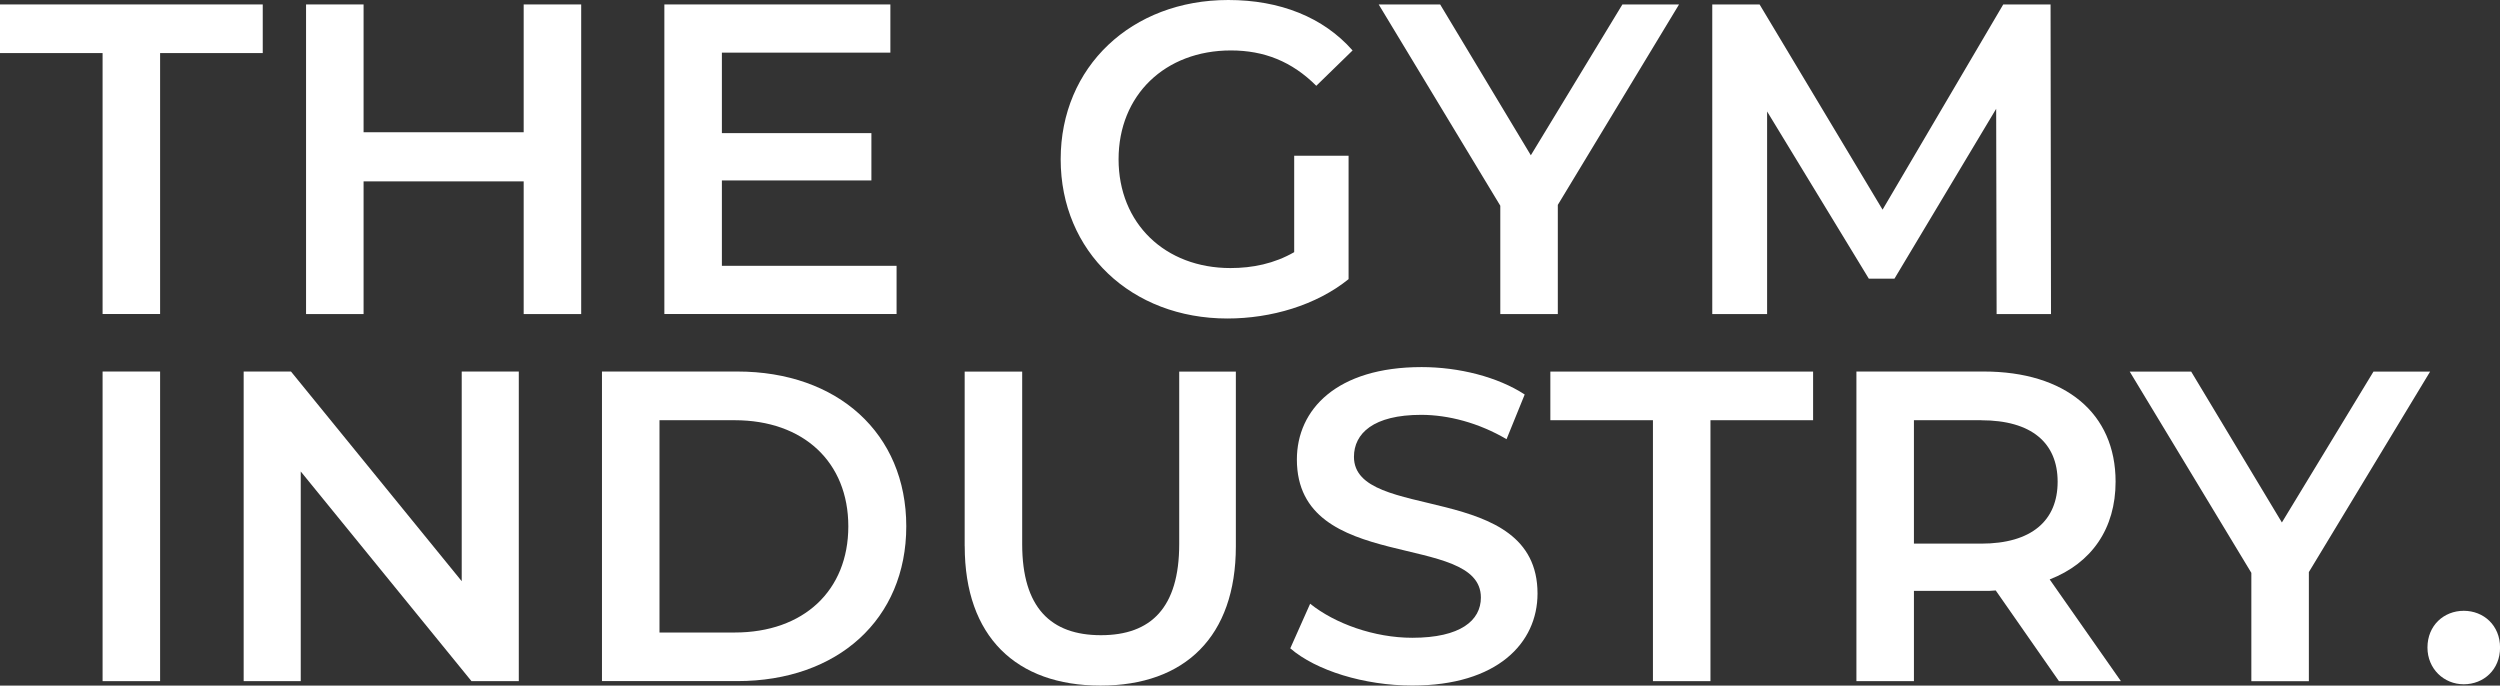 <?xml version="1.0" encoding="UTF-8"?>
<svg id="Layer_1" xmlns="http://www.w3.org/2000/svg" version="1.1" viewBox="0 0 455.96 125.04">
  <rect x="0" y="0" width="455.96" height="125.04" fill="#333333" stroke="none"/>
  <!-- Generator: Adobe Illustrator 29.8.1, SVG Export Plug-In . SVG Version: 2.1.1 Build 2)  -->
  <defs>
    <style>
      .st0 {
        fill: #fff;
      }
    </style>
  </defs>
  <g>
    <path class="st0" d="M18.71,9.68H0V.81h47.92v8.87h-18.72v47.59h-10.49V9.68Z"/>
    <path class="st0" d="M106,.81v56.47h-10.49v-24.2h-29.2v24.2h-10.49V.81h10.49v23.31h29.2V.81h10.49Z"/>
    <path class="st0" d="M163.52,48.48v8.79h-42.35V.81h41.22v8.79h-30.73v14.68h27.27v8.63h-27.27v15.57h31.86,0Z"/>
    <path class="st0" d="M236.04,28.4h9.92v22.51c-5.89,4.76-14.12,7.18-22.1,7.18-17.51,0-30.41-12.18-30.41-29.04S206.36,0,224.02,0C233.46,0,241.36,3.15,246.69,9.2l-6.62,6.45c-4.44-4.44-9.52-6.45-15.57-6.45-12.02,0-20.49,8.15-20.49,19.85s8.47,19.84,20.41,19.84c4.03,0,7.99-.81,11.62-2.9,0,0,0-17.59,0-17.59Z"/>
    <path class="st0" d="M284.12,37.35v19.93h-10.49v-19.76L251.45.81h11.21l16.54,27.51L295.9.81h10.33l-22.1,36.54h0Z"/>
    <path class="st0" d="M364.15,57.27l-.08-37.43-18.55,30.98h-4.68l-18.55-30.49v36.95h-10V.81h8.63l22.43,37.43L365.36.81h8.63l.08,56.47h-9.92,0Z"/>
  </g>
  <g>
    <path class="st0" d="M18.71,67.76h10.49v56.47h-10.49v-56.47Z"/>
    <path class="st0" d="M94.62,67.76v56.47h-8.63l-31.14-38.24v38.24h-10.41v-56.47h8.63l31.14,38.24v-38.24s10.41,0,10.41,0Z"/>
    <path class="st0" d="M109.79,67.76h24.68c18.31,0,30.82,11.29,30.82,28.23s-12.5,28.23-30.82,28.23h-24.68v-56.47h0ZM133.99,115.36c12.59,0,20.73-7.66,20.73-19.36s-8.15-19.36-20.73-19.36h-13.71v38.72h13.71Z"/>
    <path class="st0" d="M175.94,99.63v-31.86h10.49v31.46c0,11.62,5.24,16.62,14.36,16.62s14.28-5,14.28-16.62v-31.46h10.33v31.86c0,16.46-9.28,25.41-24.68,25.41s-24.77-8.95-24.77-25.41h0Z"/>
    <path class="st0" d="M235.32,118.26l3.63-8.15c4.52,3.63,11.7,6.21,18.63,6.21,8.79,0,12.51-3.15,12.51-7.34,0-12.18-33.56-4.19-33.56-25.17,0-9.12,7.26-16.86,22.75-16.86,6.78,0,13.88,1.78,18.8,5l-3.31,8.15c-5.08-2.99-10.65-4.44-15.57-4.44-8.71,0-12.26,3.39-12.26,7.66,0,12.02,33.48,4.2,33.48,24.93,0,9.03-7.34,16.78-22.83,16.78-8.79,0-17.58-2.74-22.26-6.78h-.01Z"/>
    <path class="st0" d="M301.47,76.64h-18.71v-8.87h47.92v8.87h-18.72v47.59h-10.49v-47.59Z"/>
    <path class="st0" d="M375.52,124.23l-11.53-16.54c-.73.08-1.45.08-2.18.08h-12.74v16.46h-10.49v-56.47h23.23c14.85,0,24.04,7.58,24.04,20.09,0,8.55-4.35,14.84-12.02,17.83l12.99,18.55h-11.3ZM361.33,76.64h-12.26v22.51h12.26c9.2,0,13.95-4.2,13.95-11.29s-4.76-11.21-13.95-11.21h0Z"/>
    <path class="st0" d="M421.1,104.31v19.93h-10.49v-19.76l-22.18-36.7h11.21l16.54,27.51,16.7-27.51h10.33l-22.1,36.54h-.01Z"/>
    <path class="st0" d="M442.73,118.1c0-4.03,2.99-6.7,6.62-6.7s6.62,2.66,6.62,6.7-2.99,6.7-6.62,6.7-6.62-2.82-6.62-6.7Z"/>
  </g>
</svg>